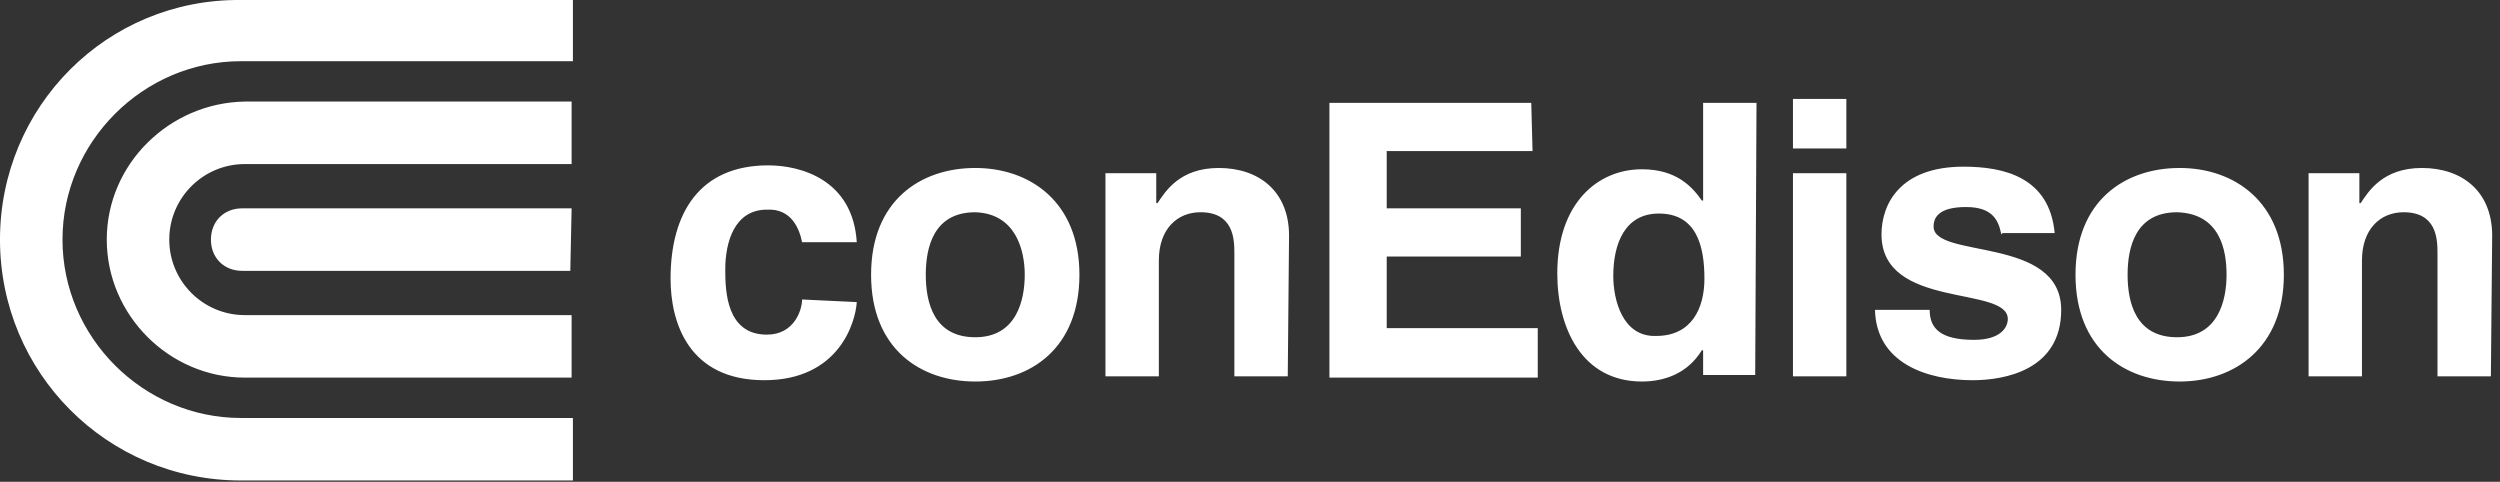 <?xml version="1.0" encoding="UTF-8" standalone="no"?><!DOCTYPE svg PUBLIC "-//W3C//DTD SVG 1.1//EN" "http://www.w3.org/Graphics/SVG/1.1/DTD/svg11.dtd"><svg width="100%" height="100%" viewBox="0 0 192 37" version="1.1" xmlns="http://www.w3.org/2000/svg" xmlns:xlink="http://www.w3.org/1999/xlink" xml:space="preserve" xmlns:serif="http://www.serif.com/" style="fill-rule:evenodd;clip-rule:evenodd;stroke-linejoin:round;stroke-miterlimit:2;"><rect x="0" y="0" width="192" height="37" fill="#333333" stroke="none"/><path d="M65.8,23.2c-0.1,1.6 -1.4,6 -7.1,6c-5.8,0 -7.2,-4.4 -7.2,-7.8c0,-5 2.2,-8.7 7.5,-8.7c2.5,0 6.5,1.1 6.8,5.9l-4.2,0c-0.2,-1 -0.8,-2.6 -2.7,-2.5c-2.5,0 -3.2,2.5 -3.2,4.6c0,1.7 0.1,5 3.2,5c2.1,0 2.7,-1.9 2.7,-2.7l4.2,0.2m17.1,-2.1c0,-5.6 -3.8,-8.2 -8,-8.2c-4.2,0 -8,2.5 -8,8.2c0,5.7 3.8,8.2 8,8.2c4.3,0 8,-2.6 8,-8.2m-4.2,0c0,1.9 -0.6,4.8 -3.8,4.8c-3.2,0 -3.8,-2.7 -3.8,-4.8c0,-2.1 0.6,-4.8 3.8,-4.8c3.1,0.1 3.8,2.9 3.8,4.8Zm20.2,7.8l-4.1,0l0,-9.5c0,-1.1 -0.1,-3.1 -2.6,-3.1c-1.8,0 -3.2,1.3 -3.2,3.7l0,8.9l-4.1,0l0,-15.6l3.9,0l0,2.3l0.1,0c0.6,-0.9 1.7,-2.7 4.7,-2.7c3.1,0 5.4,1.8 5.4,5.2l-0.1,10.8m18.8,-17.3l-11.2,0l-0,4.4l10.3,0l-0,3.7l-10.3,0l-0,5.5l11.6,0l-0,3.8l-16,0l-0,-21.1l15.5,0l0.1,3.7m17.2,-3.7l-4.1,0l0,7.5l-0.1,0c-0.7,-1 -1.9,-2.4 -4.6,-2.4c-3.4,0 -6.5,2.6 -6.5,8c0,4.2 1.9,8.3 6.5,8.3c1.7,0 3.5,-0.6 4.6,-2.4l0.1,0l0,1.9l4,0l0.1,-20.9m-11,13.3c0,-2.5 0.9,-4.8 3.5,-4.8c2.9,0 3.5,2.5 3.5,5c0,2.3 -1,4.4 -3.7,4.4c-2.6,0.1 -3.3,-2.8 -3.3,-4.6Zm13.8,7.7l4.1,0l-0,-15.6l-4.1,0l-0,15.6Zm-0,-17.5l4.1,0l-0,-3.8l-4.1,0l-0,3.8Zm16,6.6c-0.2,-1 -0.6,-2.1 -2.7,-2.1c-2.1,0 -2.5,0.8 -2.5,1.5c-0,2.5 9.8,0.7 9.8,6.4c-0,4.6 -4.3,5.4 -6.8,5.4c-3.5,0 -7.4,-1.3 -7.5,-5.4l4.2,0c-0,1.4 0.8,2.3 3.4,2.3c2.1,0 2.6,-1 2.6,-1.6c-0,-2.6 -9.7,-0.7 -9.7,-6.5c-0,-2.3 1.4,-5.2 6.3,-5.2c3.1,0 6.6,0.8 7,5.1l-4,0m21.6,3.2c-0,-5.6 -3.8,-8.2 -8,-8.2c-4.2,0 -8,2.5 -8,8.2c-0,5.7 3.8,8.2 8,8.2c4.2,0 8,-2.6 8,-8.2m-4.4,0c-0,1.9 -0.6,4.8 -3.8,4.8c-3.2,0 -3.8,-2.7 -3.8,-4.8c-0,-2.1 0.6,-4.8 3.8,-4.8c3.3,0.1 3.8,2.9 3.8,4.8Zm20.3,7.8l-4.1,0l-0,-9.5c-0,-1.1 -0.1,-3.1 -2.6,-3.1c-1.8,0 -3.2,1.3 -3.2,3.7l-0,8.9l-4.1,0l-0,-15.6l3.9,0l-0,2.3l0.1,0c0.6,-0.9 1.7,-2.7 4.7,-2.7c3.1,0 5.4,1.8 5.4,5.2l-0.1,10.8m-147.4,3.2l-25.4,0c-7.5,0 -13.7,-6.2 -13.7,-13.7c-0,-7.5 6.2,-13.7 13.7,-13.7l25.5,0l-0,-4.7l-25.5,0c-10.3,-0.1 -18.5,8.2 -18.5,18.4c-0,10.2 8.2,18.5 18.5,18.5l25.5,0l-0,-4.8m-35.8,-13.7c-0,5.8 4.8,10.6 10.6,10.6l25.1,0l-0,-4.8l-25.1,0c-3.2,0 -5.8,-2.6 -5.8,-5.8c-0,-3.2 2.6,-5.8 5.8,-5.8l25.1,0l-0,-4.8l-25.1,0c-5.8,0.1 -10.6,4.8 -10.6,10.6m35.7,-2.4l-25.3,0c-1.4,0 -2.4,1 -2.4,2.4c-0,1.4 1,2.4 2.4,2.4l25.2,0l0.1,-4.8" style="fill:#fff;fill-rule:nonzero;"/></svg>